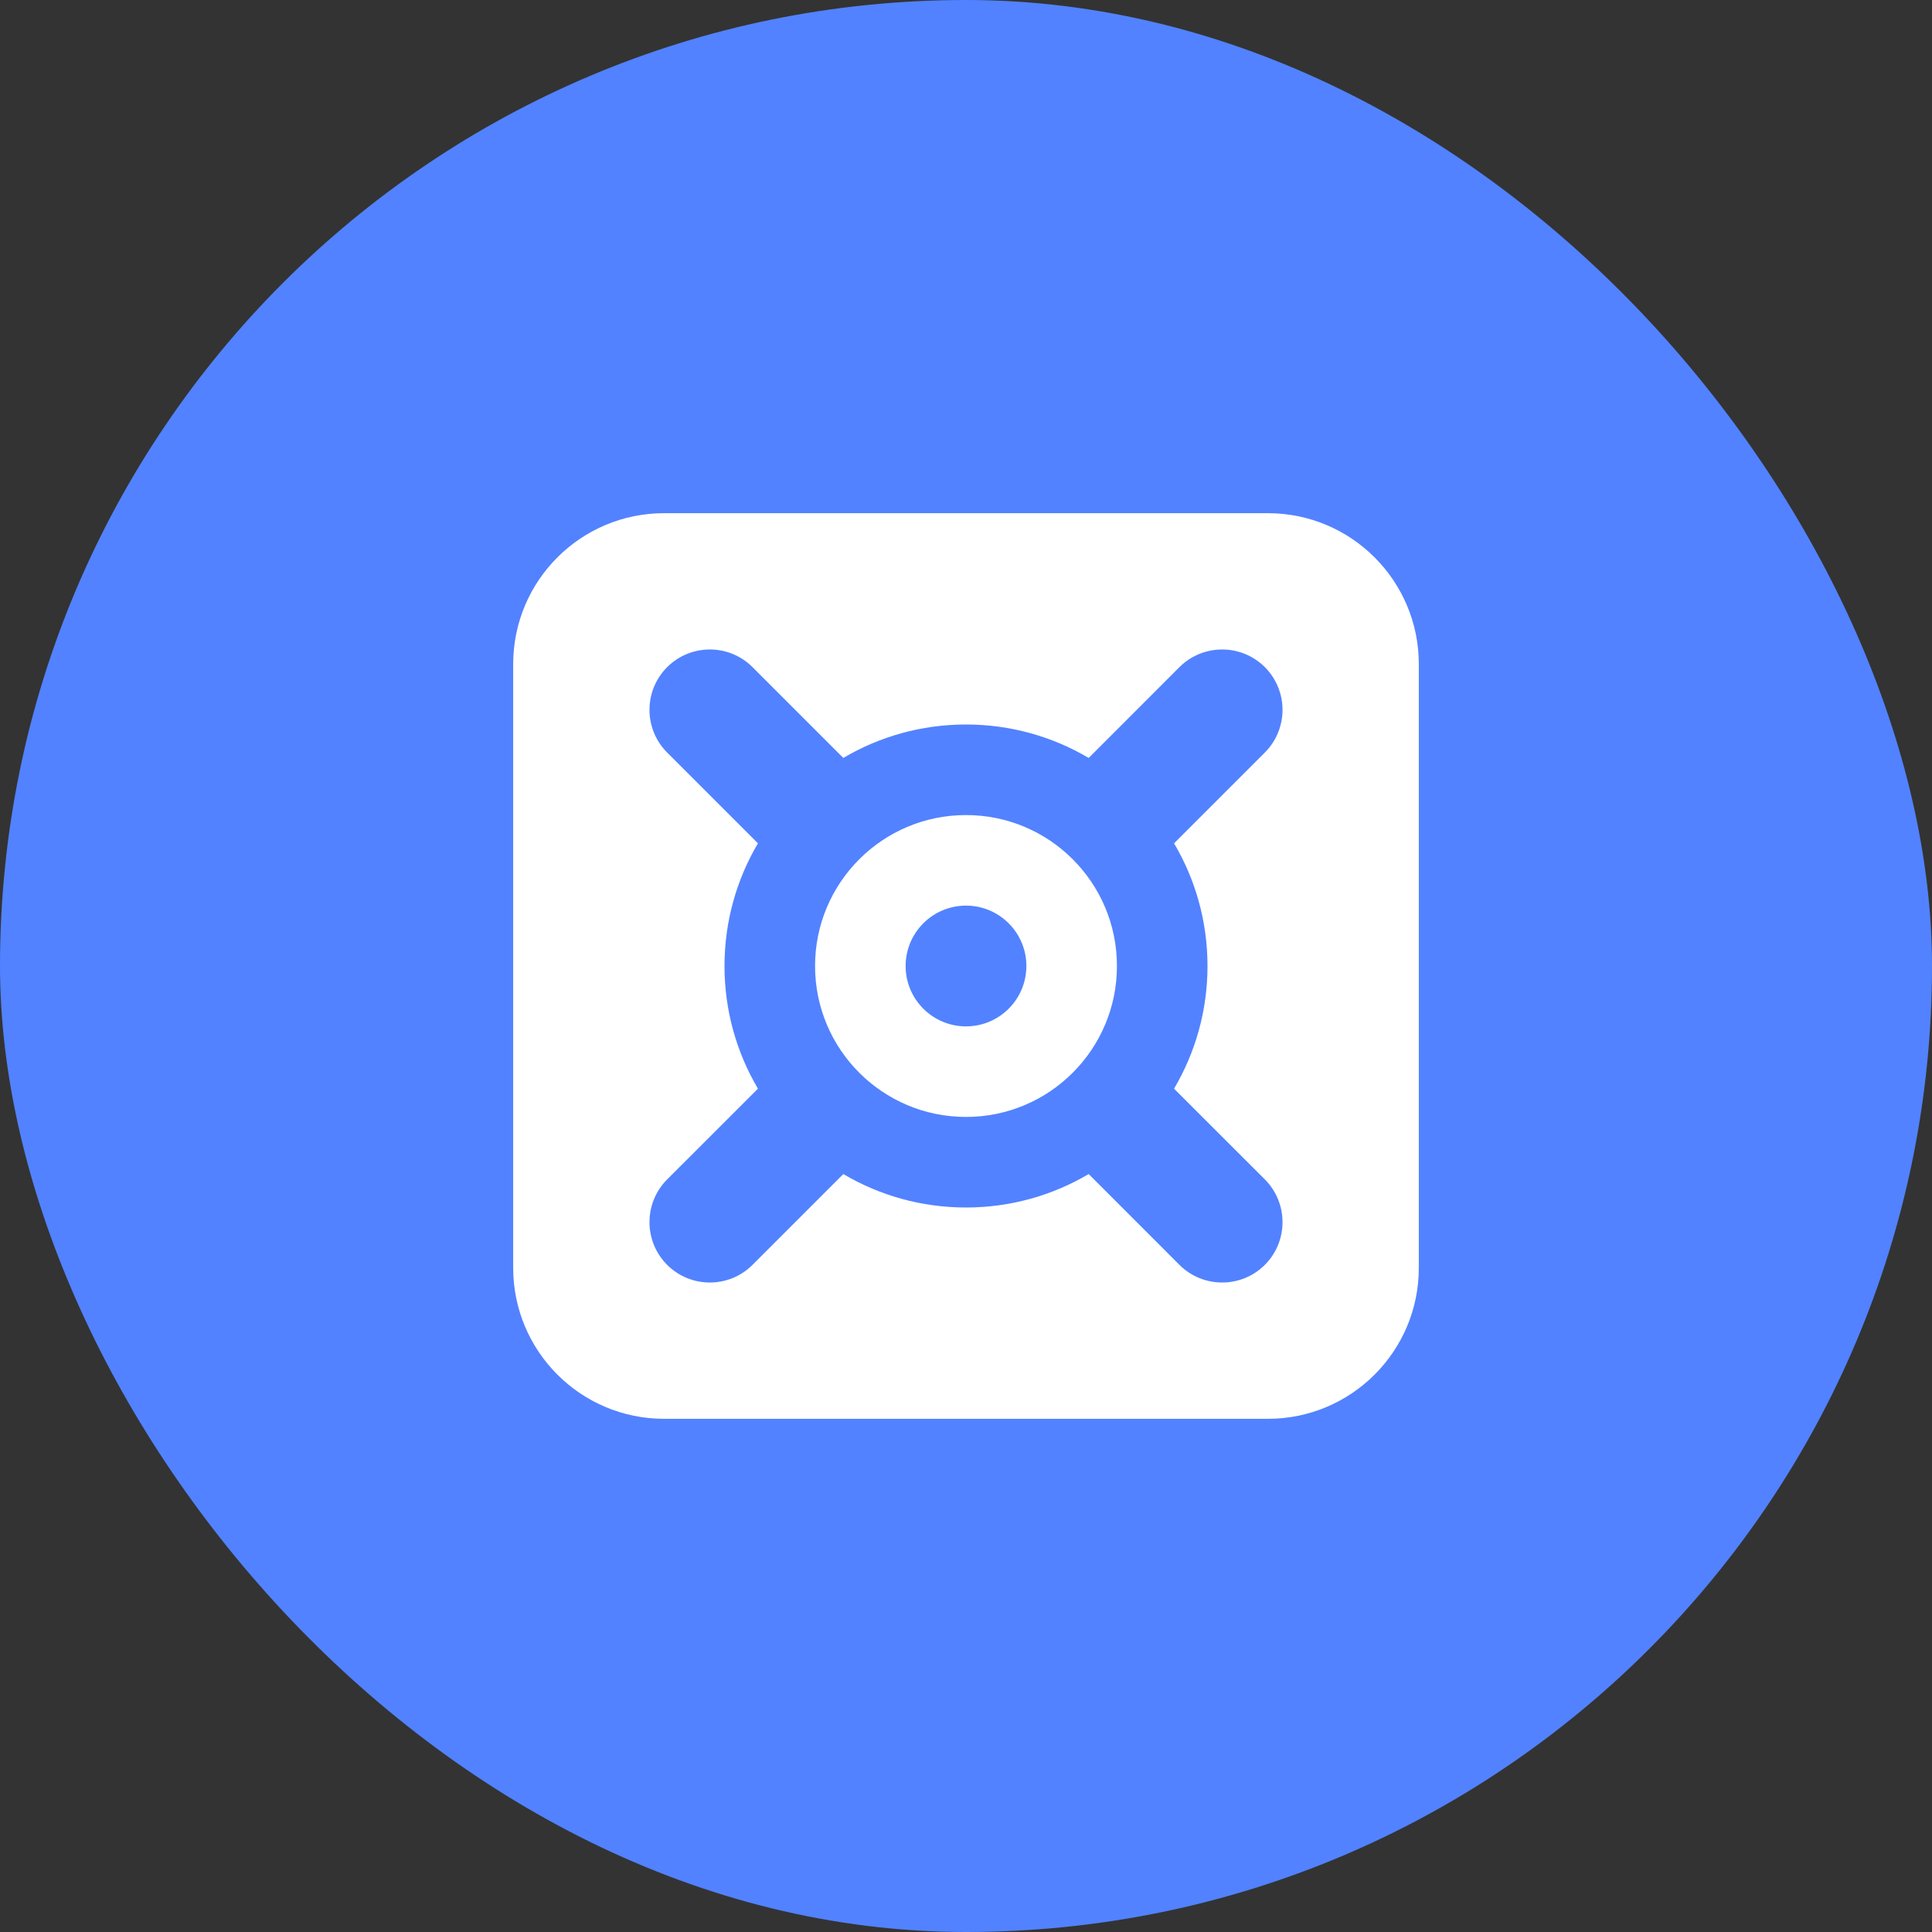 <svg width="32" height="32" viewBox="0 0 32 32" fill="none" xmlns="http://www.w3.org/2000/svg">
<rect x="0" y="0" width="32" height="32" fill="#333333" stroke="none"/>
<rect width="32" height="32" rx="16" fill="#5282FF"/>
<path fill-rule="evenodd" clip-rule="evenodd" d="M11 8.5H21C22.381 8.5 23.5 9.619 23.5 11V21C23.5 22.381 22.381 23.5 21 23.5H11C9.619 23.5 8.5 22.381 8.5 21V11C8.5 9.619 9.619 8.5 11 8.5ZM11.05 12.464C10.66 12.074 10.66 11.441 11.05 11.05C11.441 10.66 12.074 10.66 12.464 11.05L13.968 12.554C14.563 12.202 15.258 12 16 12C16.742 12 17.436 12.202 18.032 12.554L19.535 11.05C19.926 10.66 20.559 10.66 20.95 11.05C21.34 11.441 21.34 12.074 20.95 12.464L19.446 13.968C19.798 14.563 20 15.258 20 16C20 16.742 19.798 17.436 19.446 18.032L20.95 19.535C21.34 19.926 21.34 20.559 20.95 20.95C20.559 21.34 19.926 21.34 19.535 20.95L18.032 19.446C17.436 19.798 16.742 20 16 20C15.258 20 14.563 19.798 13.968 19.446L12.464 20.95C12.074 21.34 11.441 21.34 11.05 20.95C10.66 20.559 10.66 19.926 11.05 19.535L12.554 18.032C12.202 17.436 12 16.742 12 16C12 15.258 12.202 14.564 12.554 13.968L11.05 12.464ZM16 13.5C14.619 13.5 13.5 14.619 13.5 16C13.5 17.381 14.619 18.5 16 18.5C17.381 18.5 18.5 17.381 18.5 16C18.5 14.619 17.381 13.5 16 13.5ZM16 17C16.552 17 17 16.552 17 16C17 15.448 16.552 15 16 15C15.448 15 15 15.448 15 16C15 16.552 15.448 17 16 17Z" fill="white"/>
</svg>
